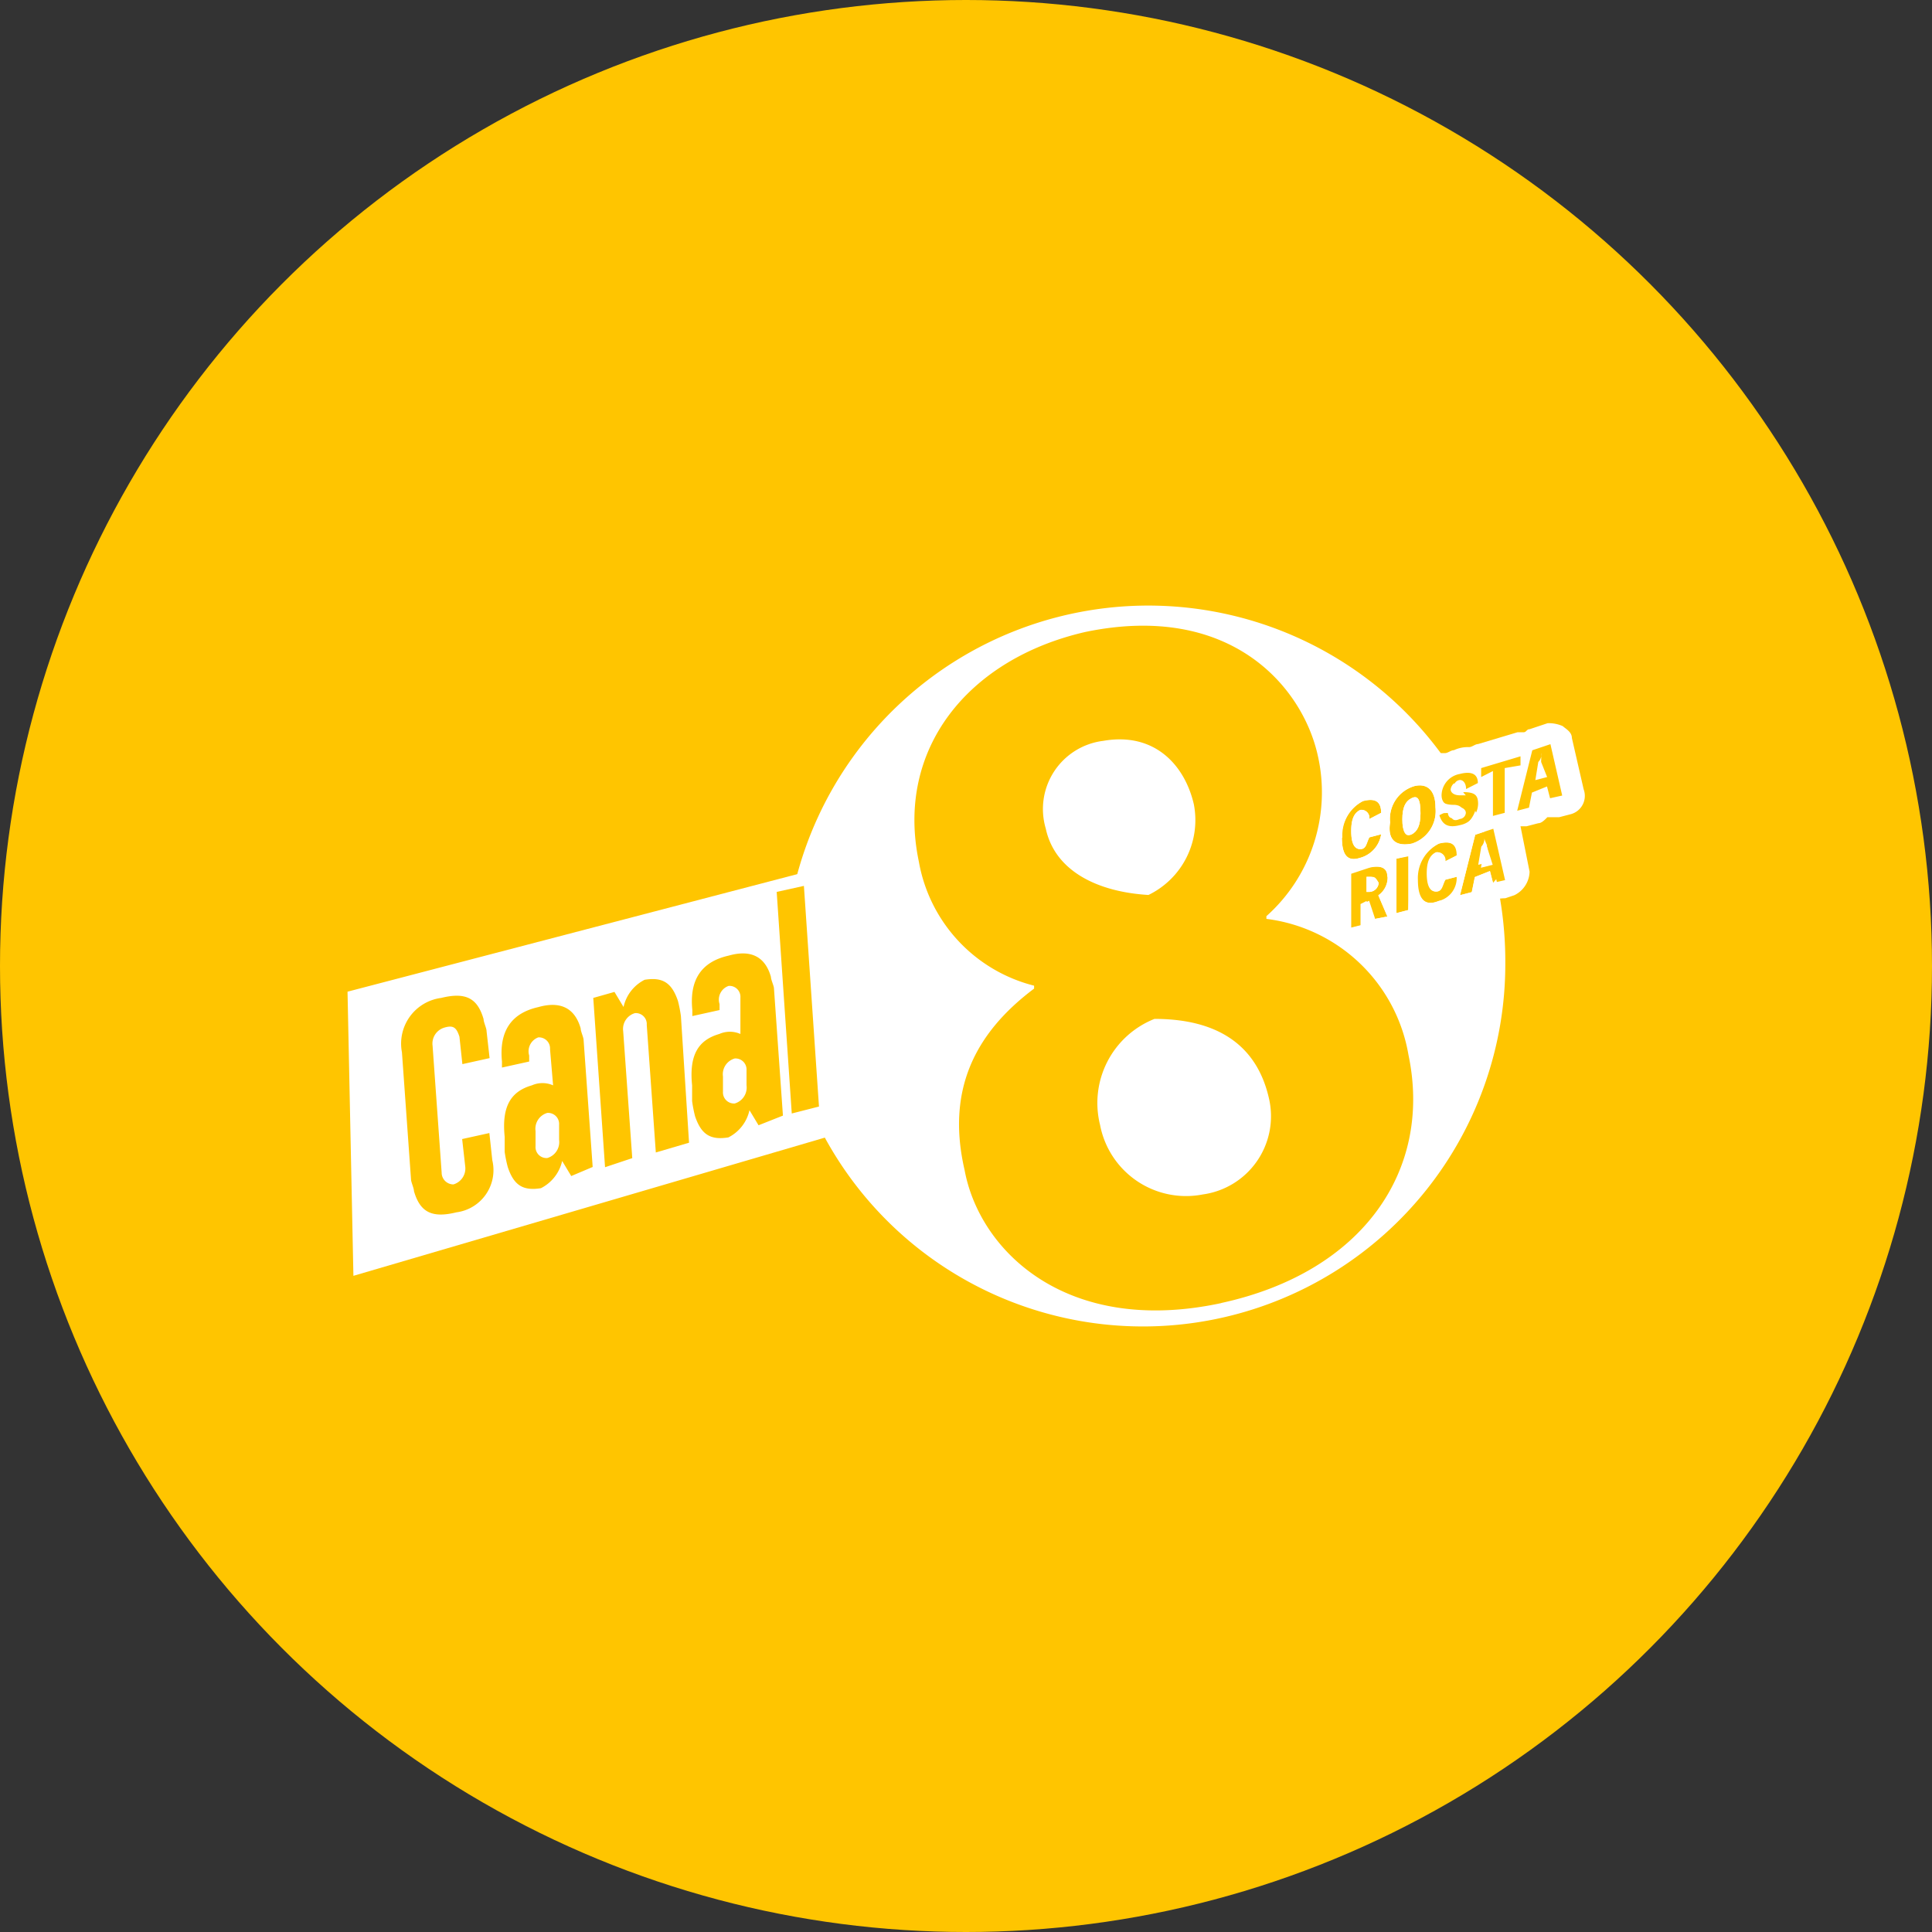<svg xmlns="http://www.w3.org/2000/svg" viewBox="0 0 164 164"><rect x="0" y="0" width="164" height="164" fill="#333333" stroke="none"/><defs><style>.cls-1{fill:#ffc500;}.cls-2{fill:#fff;}</style></defs><g id="Color_bubbles" data-name="Color bubbles"><circle class="cls-1" cx="82" cy="82" r="82"/></g><g id="Logos"><path class="cls-2" d="M119.81,70.84c.51-.26.77-.77.77-1.8,0-1.28-.26-1.54-.77-1.28s-.77.77-.77,1.8S119.3,70.84,119.81,70.84Z"/><path class="cls-2" d="M116.22,74.43H116v1.28h.26a.82.82,0,0,0,.77-.77C116.73,74.43,116.47,74.43,116.22,74.43Z"/><path class="cls-2" d="M126,71.1h0a1,1,0,0,1-.26.77l-.26,1.54,1-.26-.26-1.28C126.22,71.61,126,71.35,126,71.1Z"/><path class="cls-2" d="M134.43,67l-1-4.36c0-.51-.52-.77-.77-1a2.89,2.89,0,0,0-1.29-.25l-1.53.51c-.26,0-.26.26-.52.26h-.51l-3.34,1c-.25,0-.51.26-.77.26a2.75,2.75,0,0,0-1.28.26c-.26,0-.51.25-.77.25h-.51c-.26.26-.51.26-.77.52a9.38,9.38,0,0,1-2.57.51,15,15,0,0,0-3.08,1l-2.3.77c-.26,0-.52.26-.77.52h0c.25-.26,1,0,.77.51a4.65,4.65,0,0,0-.52,2.31.54.54,0,0,1-.51.51v.52c0,.25,0,.25-.26.25,0,.77.26,1.54.26,2.57.26,1.28.51,2.56.77,3.59l.77,2.31c.51,0,1-.26,1.54-.26.51-.25,1-.25,1.54-.51,1-.26,2.05-.26,3.33-.51a22.05,22.05,0,0,0,3.85-1.29c1-.25,2.31-1,3.59-1l.77-.26a2.29,2.29,0,0,0,1.29-2l-.77-3.85h.51l1-.26c.26,0,.52-.25.77-.51h1l1-.26A1.61,1.61,0,0,0,134.43,67ZM123.14,69c0,.52.26.77.77.52a.56.56,0,0,0,.52-.52c0-.25-.26-.51-.77-.51-.77,0-1.29-.26-1.29-1a1.87,1.87,0,0,1,1.54-1.79c1-.26,1.54,0,1.54.77l-1,.51c0-.51-.26-.77-.52-.77a.56.56,0,0,0-.51.51c0,.26.26.52.77.52,1,0,1.28.25,1.28,1a1.88,1.88,0,0,1-1.54,1.8c-1,.26-1.54,0-1.79-1Zm-9.23,2.06A3.27,3.27,0,0,1,115.7,68c1-.26,1.54,0,1.54,1l-1,.52a.68.68,0,0,0-.77-.77c-.52.25-.77.77-.77,1.79s.25,1.54.77,1.54.51-.51.77-1l1-.26a2.46,2.46,0,0,1-1.79,2C114.42,73.15,113.91,72.64,113.91,71.1ZM116.73,78l-.51-1.54-.52.26v1.8l-1,.25V74.17l1.54-.51c1-.25,1.54,0,1.54.77A1.83,1.83,0,0,1,117,76l.77,1.8ZM118,69.81a2.9,2.9,0,0,1,2.06-3.08c1-.25,1.79.26,1.79,1.8a2.89,2.89,0,0,1-2,3.08C118.53,71.87,117.76,71.35,118,69.81Zm1.54,7.44-1,.26V72.89l1-.25Zm2.57-.77c-1.28.52-1.8-.25-1.8-1.79a3.26,3.26,0,0,1,1.8-3.08c1-.26,1.54,0,1.54,1l-1,.51a.68.68,0,0,0-.77-.77c-.51.26-.77.77-.77,1.79s.26,1.54.77,1.54.51-.51.77-1l1-.26A2,2,0,0,1,122.12,76.48Zm4.62-1.54-.26-1-1.28.51-.26,1.28-1,.26,1.29-5.13,1.54-.51,1,4.36Zm1-9.74V69l-1,.26V65.45l-1,.51V65.2l3.34-1v.77Zm3.85,2.56-.26-1-1.28.52-.25,1.28-1,.26,1.28-5.13,1.54-.52,1,4.36Z"/><path class="cls-2" d="M130.84,63.91h0a.93.93,0,0,1-.26.77l-.25,1.54,1-.26-.51-1.28Z"/><path class="cls-2" d="M101.34,68.27c-.77-3.33-3.34-6.15-7.7-5.38a5.83,5.83,0,0,0-4.87,7.44c.77,3.59,4.36,5.38,8.72,5.64A7.06,7.06,0,0,0,101.34,68.27Z"/><path class="cls-2" d="M98,86.49a7.68,7.68,0,0,0-4.62,9,7.43,7.43,0,0,0,8.73,5.9,6.7,6.7,0,0,0,5.64-8C106.72,88.54,103.13,86.49,98,86.49Z"/><path class="cls-2" d="M119.81,70.84c.51-.26.77-.77.77-1.8,0-1.28-.26-1.54-.77-1.28s-.77.77-.77,1.8S119.3,71.1,119.81,70.84Z"/><path class="cls-2" d="M123.14,67c0,.26.26.51.77.51h.52c-.26-.25-.52-.77-.77-1h-.26A.87.87,0,0,0,123.14,67Z"/><path class="cls-2" d="M126.22,71.87v-.52h0a1,1,0,0,1-.25.77l-.26,1.54,1-.25Z"/><path class="cls-2" d="M116.22,74.43H116v1.28h.26a.82.82,0,0,0,.77-.77C116.73,74.43,116.73,74.43,116.22,74.43Z"/><path class="cls-2" d="M126.74,74.94l-.26-1-1.28.51-.26,1.28-1,.26,1.29-5.13.77-.26a11.24,11.24,0,0,1-.77-1.79,2.33,2.33,0,0,1-1.54,1.54c-1,.25-1.54,0-1.8-1l1-.51c0,.51.25.77.77.51a.56.56,0,0,0,.51-.51c0-.26-.26-.52-.77-.52-.77,0-1.28-.25-1.28-1a1.93,1.93,0,0,1,1.28-1.8,30.87,30.87,0,0,0-55.93,9.49h1.28a.56.56,0,0,1,.52.52.25.25,0,0,0,.25-.26c.52-.26,1,.51.52.77a.25.25,0,0,0-.26.26h0a.25.25,0,0,1,.26.25c.77,1.29.25,2.83.25,4.11.52,1,1.29,2,1.8,3.08.26.51-.26.77-.77.51a1.54,1.54,0,0,1-.26,1c0,.77-.25,1.28-.25,2.05a4.92,4.92,0,0,1-.26,2,6.17,6.17,0,0,1-.51,2,1.62,1.62,0,0,0,0,1.54c.25,0,.51.26.25.52a2.58,2.58,0,0,1-1,1.79,30.76,30.76,0,0,0,58.49-13.34,32.06,32.06,0,0,0-.77-7.18ZM118,69.81a2.9,2.9,0,0,1,2.06-3.08c1-.25,1.79.26,1.79,1.8a2.89,2.89,0,0,1-2,3.08C118.53,71.87,117.76,71.35,118,69.81Zm1.8,2.83-.26,4.61-1,.26V72.89Zm-2,1.79A1.83,1.83,0,0,1,117,76l.77,1.8-1.29.25L116,76.48l-.51.26v1.8l-1,.25V74.17l1.54-.51C117.24,73.41,117.76,73.66,117.76,74.43Zm-3.85-3.33A3.27,3.27,0,0,1,115.7,68c1-.26,1.54,0,1.54,1l-1,.52a.68.68,0,0,0-.77-.77c-.52.25-.77.77-.77,1.79s.25,1.54.77,1.54.51-.51.77-1l1-.26a2.46,2.46,0,0,1-1.79,2C114.42,73.15,113.91,72.64,113.91,71.1Zm-10.26,39.51c-13.09,2.82-20.53-4.37-21.81-11.29-1.54-6.67.77-11.55,5.9-15.4v-.25A13.22,13.22,0,0,1,78,73.15c-2-9.49,4.1-17.19,14.11-19.5,12.32-2.57,18.47,4.62,19.76,10.52a14.09,14.09,0,0,1-4.37,13.6V78a14,14,0,0,1,12.06,11.55C121.61,99.32,115.7,108,103.65,110.61Zm18.47-34.13c-1.28.52-1.8-.25-1.8-1.79a3.26,3.26,0,0,1,1.8-3.08c1-.26,1.54,0,1.54,1l-1,.51a.68.68,0,0,0-.77-.77c-.51.26-.77.77-.77,1.79s.26,1.54.77,1.54.51-.51.77-1l1-.26A1.79,1.79,0,0,1,122.12,76.48Z"/><path class="cls-2" d="M47.46,95.47a.94.94,0,0,0-1-1,1.4,1.4,0,0,0-1,1.54v1.29a.93.93,0,0,0,1,1,1.41,1.41,0,0,0,1-1.54Z"/><path class="cls-2" d="M63.37,90.85a.94.94,0,0,0-1-1,1.39,1.39,0,0,0-1,1.53v1.29a.94.94,0,0,0,1,1,1.41,1.41,0,0,0,1-1.54Z"/><path class="cls-2" d="M74.65,72.38,29.5,84.18,30,108.3,74.65,95.21ZM38.74,102.91c-2.06.51-3.08,0-3.6-1.8,0-.25-.25-.77-.25-1l-.77-10.78a3.91,3.91,0,0,1,3.33-4.62c2.06-.51,3.08,0,3.6,1.8,0,.26.25.77.25,1l.26,2.31-2.31.51L39,88c-.25-.77-.51-1-1.28-.77h0a1.41,1.41,0,0,0-1,1.54l.77,10.77a1,1,0,0,0,1,1,1.41,1.41,0,0,0,1-1.54l-.26-2.31,2.31-.51.25,2.31A3.61,3.61,0,0,1,38.74,102.91Zm9.75-3.08-.77-1.28a3.44,3.44,0,0,1-1.8,2.31c-1.54.25-2.31-.26-2.82-1.8a11.21,11.21,0,0,1-.26-1.28V96.5c-.26-2.57.51-3.85,2.31-4.37a2.23,2.23,0,0,1,1.8,0l-.26-3.07a.94.94,0,0,0-1-1h0a1.26,1.26,0,0,0-.77,1.54v.51l-2.31.51v-.51c-.25-2.56.77-4.1,3.08-4.62,1.8-.51,3.08,0,3.6,1.8,0,.26.25.77.25,1l.77,10.77Zm7.18-2L54.9,87a.93.93,0,0,0-1-1,1.4,1.4,0,0,0-1,1.54l.77,10.77-2.31.77-1-14.37,1.8-.51.77,1.28a3.4,3.4,0,0,1,1.79-2.31c1.54-.25,2.31.26,2.83,1.8a11.6,11.6,0,0,1,.25,1.28L58.49,97Zm8.72-2.31-.77-1.28a3.4,3.4,0,0,1-1.79,2.31c-1.54.25-2.31-.26-2.83-1.8a11.6,11.6,0,0,1-.25-1.28V92.13c-.26-2.56.51-3.84,2.31-4.36a2.21,2.21,0,0,1,1.79,0V84.69a.93.93,0,0,0-1-1h0a1.23,1.23,0,0,0-.77,1.54v.51l-2.31.51v-.51c-.26-2.57.77-4.1,3.08-4.62,1.79-.51,3.08,0,3.59,1.8,0,.25.26.77.26,1l.76,10.78Zm2.82-1L65.93,75.71l2.31-.51,1.28,18.73Z"/></g></svg>